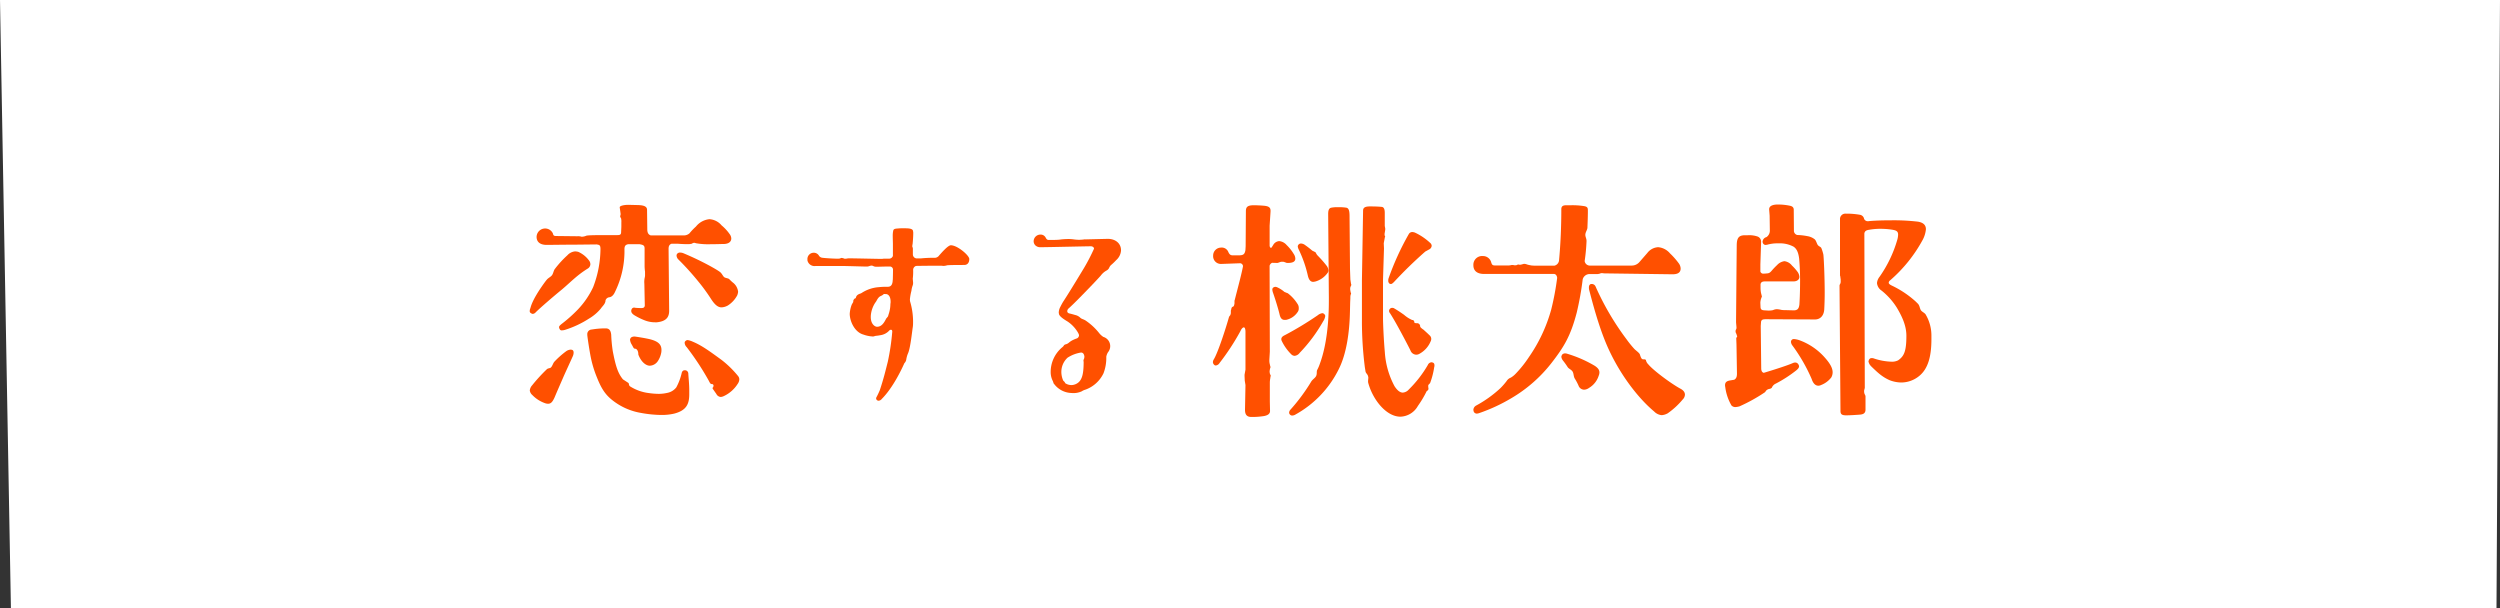 <svg xmlns="http://www.w3.org/2000/svg" width="740" height="180" viewBox="0 0 740 180"><rect x="0" y="0" width="740" height="180" fill="#333333" stroke="none"/><defs><style>.cls-1{fill:#fff;}.cls-2{fill:#ff5000;}</style></defs><g id="レイヤー_2" data-name="レイヤー 2"><g id="design"><polygon class="cls-1" points="738.96 180 3.23 180 0 0 740 0 738.96 180"/><path class="cls-2" d="M161.83,82.82c.41-.54,1.16-.82,1.56-1.36s.48-1.43.89-1.9a29.65,29.65,0,0,1,3.67-4,3.47,3.47,0,0,1,2.31-1.15,5.46,5.46,0,0,1,.89.13A7.94,7.94,0,0,1,174.27,77a1.89,1.89,0,0,1,.48,1.23,1.55,1.55,0,0,1-.82,1.29c-3.19,2-4.89,3.87-7.54,6.12-2.45,2-6.46,5.44-7.82,6.8a1.26,1.26,0,0,1-.89.47.75.75,0,0,1-.47-.2.65.65,0,0,1-.41-.68,2.13,2.13,0,0,1,.2-.82c.55-2.31,2.79-5.71,4.63-8.16Zm5.85,21.08a2.58,2.58,0,0,1,1.22-.41,1.19,1.19,0,0,1,.68.2,1,1,0,0,1,.21.68,2.61,2.61,0,0,1-.21,1c-.88,2-2,4.35-2.92,6.46s-1.84,4.21-2.52,5.84c-.54,1.16-1,1.84-1.9,1.84a2.85,2.85,0,0,1-1-.2,9.62,9.62,0,0,1-3.67-2.38,2.14,2.14,0,0,1-.75-1.36,2.63,2.63,0,0,1,.68-1.5,48.87,48.87,0,0,1,4.35-4.76c.34-.34.95-.27,1.23-.54.47-.48.61-1.3,1.08-1.77A25.11,25.11,0,0,1,167.68,103.9Zm2.51-31.48c-2.78,0-7.61.07-8.36.07-2.11,0-3-1-3-2.38a2.53,2.53,0,0,1,4.83-1c.13.62.34.75,1,.75l6.25.07a3.31,3.31,0,0,1,1.23.14h.13a3.57,3.57,0,0,0,1.23-.28c.27-.13,1.63-.2,6-.2h3.26c.75,0,1.09-.14,1.09-.88l.07-1.57V65.89a5,5,0,0,0-.07-1.22c-.14-.28-.27-.41-.27-.62s.13-.47.13-.68c-.06-.61-.27-1.9-.27-2,0-.54,1.63-.74,2.52-.74l2.92.07c1.84.06,2.65.47,2.65,1.42l.07,5.78c0,1.09.41,1.57,1,1.77h9.59a2.5,2.5,0,0,0,1.9-.61,17.48,17.48,0,0,1,1.91-2,5.84,5.84,0,0,1,4-2.18,5.11,5.11,0,0,1,3.6,1.84,13.43,13.43,0,0,1,2.52,2.78,2.31,2.31,0,0,1,.34,1.09c0,.89-.68,1.57-2.11,1.63-.75,0-2.31.07-4,.07A21.11,21.11,0,0,1,206,72a2.11,2.11,0,0,0-.55-.14,1.75,1.75,0,0,0-.68.28,4.83,4.83,0,0,1-1.29.13c-1,0-2.31-.07-2.86-.13h-1.83c-.61.2-.89.68-.89,1.49L198.07,92c0,2-1,3.13-3.67,3.4h-.54a8.31,8.31,0,0,1-2.93-.54,19.71,19.71,0,0,1-3.19-1.57c-.62-.41-.89-.81-.89-1.22a.85.85,0,0,1,.07-.41.8.8,0,0,1,.82-.61c.13,0,.27.07.47.07a15.57,15.57,0,0,0,1.77.06c.54,0,.88-.27.88-.81L190.73,84a5.93,5.93,0,0,1,.13-1.9,3.19,3.19,0,0,0,.07-.88v-.82a12.79,12.79,0,0,1-.13-1.63V73.57c0-.95-.41-1.08-1.5-1.29H186c-.82.14-1.16.48-1.16,1.5A27.42,27.42,0,0,1,182,86.49c-.4.89-1,1.43-1.63,1.5a1.3,1.3,0,0,0-1.15,1,.87.87,0,0,1-.07.41c-.2.74-.82,1.22-1.36,2a13.35,13.35,0,0,1-3.47,2.92,29,29,0,0,1-6.93,3.27,3.56,3.56,0,0,1-1.09.2.59.59,0,0,1-.61-.34,1.27,1.27,0,0,1-.21-.61c0-.27.21-.48.68-.89A41.9,41.9,0,0,0,171,91.66,24.78,24.78,0,0,0,175.57,85a32.07,32.07,0,0,0,2.17-11.22c0-1.23-.27-1.29-1.15-1.43Zm15.71,40.86c.14.07.2.14.27.48a.8.8,0,0,0,.34.61,13.43,13.43,0,0,0,5.71,2,20.91,20.91,0,0,0,2.72.21,11,11,0,0,0,2.52-.28,4.43,4.43,0,0,0,2.72-1.63,16.69,16.69,0,0,0,1.56-4.08c.14-.75.48-1,1-1a1,1,0,0,1,1,1c.07,1.29.28,3.13.28,4.9v1.22c0,2.86-.82,4.76-4.42,5.71a16.26,16.26,0,0,1-3.88.41,35,35,0,0,1-6-.61,18.48,18.48,0,0,1-8.43-3.74c-2.18-1.7-3.34-3.61-4.56-6.67a32.56,32.56,0,0,1-2-6.8c-.34-1.83-.75-4.55-.89-5.77v-.21a1.36,1.36,0,0,1,1.3-1.49,24.22,24.22,0,0,1,4.14-.34c1,0,1.5.54,1.64,1.9a40.61,40.61,0,0,0,.47,4.89c.88,4.56,1.56,6.53,3,8.3Zm2-13.67c.14,0,.27.07.48.07.88.14,2.65.41,4.08.75,2.31.61,3.33,1.5,3.33,3.13a4,4,0,0,1-.07.88,6.77,6.77,0,0,1-1,2.45,3,3,0,0,1-2.38,1.36c-.95,0-2.38-.82-3.33-3.13a.83.83,0,0,1-.07-.41c-.07-1-.47-1.36-.81-1.49a.83.83,0,0,1-.41-.07c-.21-.14-.34-.48-.68-1.09a3.36,3.36,0,0,1-.55-1.49c0-.07,0-.21.07-.27C186.65,99.89,187.12,99.61,187.87,99.61Zm26.52-17.54c.41.27,1.09.27,1.43.55a12.64,12.64,0,0,0,1,.95,4,4,0,0,1,1.63,2.79,3.71,3.71,0,0,1-.27,1.08,8,8,0,0,1-2.79,3,4.26,4.26,0,0,1-1.84.54c-1.15,0-2.1-.88-3.26-2.72a54,54,0,0,0-3.67-5,79.68,79.68,0,0,0-5.78-6.39,1.78,1.78,0,0,1-.61-1.23.82.82,0,0,1,.27-.61,1.09,1.09,0,0,1,.82-.27,2.79,2.79,0,0,1,.95.2,85.39,85.39,0,0,1,8.29,4c.95.54,1.77,1,2.45,1.49S213.91,81.66,214.39,82.07ZM211,115.12a.26.26,0,0,1-.07-.21c0-.13,0-.2.14-.27a1.19,1.19,0,0,0,.13-.47.45.45,0,0,0-.4-.48c-.41,0-.55-.07-1-1a81,81,0,0,0-6.53-9.93,1.94,1.94,0,0,1-.61-1.29.62.62,0,0,1,.2-.48.94.94,0,0,1,.68-.33,5.82,5.82,0,0,1,1.5.47c2.78,1.16,5.23,3,8.5,5.37a29.63,29.63,0,0,1,4.89,4.76,1.65,1.65,0,0,1,.41,1,2.52,2.52,0,0,1-.48,1.36,9.72,9.72,0,0,1-4.08,3.61,2.62,2.62,0,0,1-.95.27,1.58,1.58,0,0,1-1.29-.89Z"/><path class="cls-2" d="M270.27,83.57a2.28,2.28,0,0,1-.16,1.05,6.39,6.39,0,0,0-.33,1.48,14.71,14.71,0,0,0-.44,2.42,3.21,3.21,0,0,0,.05.72,21.14,21.14,0,0,1,.88,5.88c0,.61,0,1.27-.11,1.87-.22,1.43-.71,6.27-1.43,7.7a7.78,7.78,0,0,0-.49,1.82,2,2,0,0,1-.55,1c-.88,2-3.47,7.36-6.66,10.55a1.34,1.34,0,0,1-.93.55.73.73,0,0,1-.77-.66.64.64,0,0,1,.05-.27,22.91,22.91,0,0,0,1.05-2.2c1.15-3.47,1.65-5.61,2.36-8.41a69,69,0,0,0,1.32-8.91c0-.39-.16-.55-.38-.55a.66.66,0,0,0-.5.22,4.35,4.35,0,0,1-2.53,1.37,15.41,15.41,0,0,1-1.54.22l-.6.17a.76.76,0,0,1-.33,0,9.41,9.41,0,0,1-2.64-.55c-2.64-.71-4.07-4-4.07-6.16a9,9,0,0,1,.61-2.75l.38-.66c.06-.05.06-.16.06-.22a.87.87,0,0,1,.22-.66c.11-.11.22-.27.33-.27a.25.25,0,0,0,.22-.22,1.41,1.41,0,0,1,.71-.94,2.18,2.18,0,0,1,.5-.22,2.37,2.37,0,0,0,.66-.33A10.76,10.76,0,0,1,260.1,85a20.32,20.32,0,0,1,2.09-.11h.55c.6,0,1.32-.17,1.48-1.6,0-.22.06-.49.06-.71,0-.39.05-1.43.05-2.75a.92.92,0,0,0-.88-.94c-1.87,0-3.19.06-3.35.06s-.55,0-.77,0a1.92,1.92,0,0,1-.66-.11,2.74,2.74,0,0,0-.55-.22H258a2.14,2.14,0,0,0-.6.11,2.24,2.24,0,0,1-1,.17c-.83,0-5.78-.17-7.43-.17h-7.53A2.14,2.14,0,0,1,239,77.08v-.27a1.86,1.86,0,0,1,1.81-2,1.77,1.77,0,0,1,1.54.77,1.34,1.34,0,0,0,1,.71c.72.11,3.36.28,4.68.28.33,0,.55-.06.66-.06a.61.61,0,0,1,.44-.16,2.58,2.58,0,0,1,.82.22,1.22,1.22,0,0,0,.39,0h.16a4.2,4.2,0,0,1,.77-.11c1.1,0,8.91.17,9.35.17a4.3,4.3,0,0,0,.93-.06h1.65a1.21,1.21,0,0,0,1.1-.82V72.13c0-.49-.05-1.54-.05-2.36a6.62,6.62,0,0,1,.16-1.54c.11-.44.5-.55,1.38-.6a13.69,13.69,0,0,1,1.48-.06c1.6,0,3,0,3,.94a1.84,1.84,0,0,1,.05.55c0,.93-.11,2.41-.16,2.85,0,.28-.11.61-.11.88v.28a1,1,0,0,1,.16.55l0,1.7a1.19,1.19,0,0,0,1,1.16h1.43a35.63,35.63,0,0,1,3.85-.17A1.63,1.63,0,0,0,278,75.6c.6-.66,2.58-3,3.46-3,1.93,0,5.45,3,5.45,4.07,0,1.21-.66,1.76-1.49,1.76s-4.73,0-5.11.11a3.79,3.79,0,0,1-1,.17c-.28,0-.5-.06-.88-.06s-3.69,0-7.26.06a1.25,1.25,0,0,0-.88,1.1,17.09,17.09,0,0,1-.11,2.69Zm-7.42,10.07.16-.55c.06-.11.06-.22.11-.33a9.74,9.74,0,0,0,.44-2.81,2.46,2.46,0,0,0,.06-.66c0-1.43-.61-2.25-1.43-2.25H262a.76.76,0,0,0-.33,0c-.11,0-.16.11-.27.17-.66.6-1.1.16-2,1.92l-.38.55a8.16,8.16,0,0,0-1.27,3.91v.27c0,2,1.15,2.86,1.87,2.86,1.37,0,2.09-1.26,2.58-2.2.06-.11.06-.22.17-.27Z"/><path class="cls-2" d="M327.91,70.7c2.31,0,3.91,1.38,3.91,3.36v.16A4.18,4.18,0,0,1,330.39,77a17.48,17.48,0,0,1-1.49,1.43,2.27,2.27,0,0,0-.6.88,1.79,1.79,0,0,1-.77.77,5.19,5.19,0,0,0-1.65,1.43c-1.16,1.38-6.22,6.55-7,7.32-.49.49-1.7,1.7-2.64,2.53a1.13,1.13,0,0,0-.33.77c0,.27.17.55.66.66s1.1.27,1.65.44a3.17,3.17,0,0,1,1.43.71,2.06,2.06,0,0,0,.77.5,6.12,6.12,0,0,1,.83.38,17.83,17.83,0,0,1,4.12,3.8,5.37,5.37,0,0,0,1.21,1.1,2.85,2.85,0,0,1,1.38,4.56,3.68,3.68,0,0,0-.5,1.32,12.68,12.68,0,0,1-.82,4.89,9.52,9.52,0,0,1-5.34,4.84,3.75,3.75,0,0,0-1.1.5,5.89,5.89,0,0,1-3.08.49H317a6.67,6.67,0,0,1-5-2.69c-.12-.06-.12-.17-.17-.28l-.16-.49a5.81,5.81,0,0,1-.67-2.64,9.52,9.52,0,0,1,3.42-7.42,1.69,1.69,0,0,0,.49-.55.89.89,0,0,1,.55-.33,2.32,2.32,0,0,0,1-.55,5.3,5.3,0,0,1,1-.66,9.15,9.15,0,0,1,1.32-.55,1.06,1.06,0,0,0,.61-.88,1.36,1.36,0,0,0-.11-.44,6.73,6.73,0,0,0-.33-.61,10,10,0,0,0-2.86-3c-.61-.39-2.48-1.43-2.64-2.31,0-.11-.06-.28-.06-.39a3.77,3.77,0,0,1,.39-1.54c.33-.66.77-1.48,1-1.81,1.92-2.92,5.88-9.52,6.05-9.79a57.65,57.65,0,0,0,3-5.78c0-.44-.49-.71-.93-.71-1.6,0-12.48.27-14.85.27a2.06,2.06,0,0,1-1.59-.55,1.74,1.74,0,0,1-.5-1.26,2,2,0,0,1,1.93-1.92,1.67,1.67,0,0,1,1.59.82c.22.44.44.77.94.77.71,0,2.63,0,3.35-.11s1.76-.17,2.64-.17a12.77,12.77,0,0,1,1.43.11,11.62,11.62,0,0,0,1.54.12,12.43,12.43,0,0,0,1.59-.12.76.76,0,0,1,.33,0Zm-12.59,42.73a3.31,3.31,0,0,0,1.92.55,3.35,3.35,0,0,0,2.09-.88c1.05-1,1.43-2.75,1.43-6a1.13,1.13,0,0,1-.05-.38v-.17l.16-.33a2.25,2.25,0,0,0,.11-.71c-.11-.77-.44-1.16-1-1.16a10.19,10.19,0,0,0-4,1.54,5.75,5.75,0,0,0-1.82,4.29,6.42,6.42,0,0,0,.55,2.47l.28.28c.05,0,.11.16.22.27Z"/><path class="cls-2" d="M376.55,77.79a1.26,1.26,0,0,0-.75.88l.07,25.43-.14,2.38v.27a4.13,4.13,0,0,0,.14,1.09l.13.61a.26.26,0,0,1,.07.21.24.24,0,0,1-.07.2l-.13.55a5.29,5.29,0,0,0-.07.54c0,.27.07.48.07.61l.2.48a.24.24,0,0,1,.07.2.26.26,0,0,1-.07.21L376,112a7.22,7.22,0,0,0-.13,1.22v5.65l.06,2.78c0,.89-.74,1.3-1.76,1.5a22.55,22.55,0,0,1-3.74.27c-1.23,0-1.91-.54-1.91-2.11l.14-7.34-.21-1.29-.06-1.36v-.41l.27-1.49V98.19c0-.82-.21-1.29-.48-1.29s-.68.34-1,1.08a69.38,69.38,0,0,1-6.18,9.45,1.52,1.52,0,0,1-1.09.75.58.58,0,0,1-.34-.07,1.16,1.16,0,0,1-.55-.88,1.61,1.61,0,0,1,.28-.88c1.22-2,3.53-9.11,4.48-12.51a1.25,1.25,0,0,1,.21-.34l.13-.14a2,2,0,0,0,.21-.68v-.54a.83.83,0,0,1,.07-.41l.13-.55a.76.76,0,0,1,.27-.34l.28-.13c.2-.14.27-.55.33-.89v-.61a.87.87,0,0,1,.07-.41c1.09-4.28,2-7.61,2.45-10a.93.93,0,0,0-.81-.88l-5.44.2h-.14a2.29,2.29,0,0,1-2.45-2.45,2.35,2.35,0,0,1,2.31-2.38,2.08,2.08,0,0,1,2.18,1.29c.34.75.68,1,1.29,1h1.77c1.36,0,1.77-.28,2-1.5l.07-1.16.07-10.33c0-1.23.34-1.84,2.38-1.84.68,0,2.17.07,2.92.14,1.5.13,2,.54,2,1.49v.21l-.27,4.21v6c.07.34.2.54.34.54s.2,0,.27-.13l.48-.75a2.2,2.2,0,0,1,1.76-1.09,3.3,3.3,0,0,1,2.18,1.16,12.87,12.87,0,0,1,2.11,2.65,2.68,2.68,0,0,1,.47,1.36c0,.88-.74,1.29-2.17,1.29h-.14a.87.87,0,0,1-.41-.07l-.54-.2a1.31,1.31,0,0,0-.61-.07,1.45,1.45,0,0,0-.61.07l-.55.2a.83.83,0,0,1-.41.07Zm4.35,8.91a1,1,0,0,1,.41.2A11.84,11.84,0,0,1,384.09,90a2,2,0,0,1,.34,1.22,1.74,1.74,0,0,1-.34,1.16,5.43,5.43,0,0,1-3.46,2.31h-.34c-.82,0-1.3-.47-1.57-1.77-.47-1.9-1.22-4.28-1.9-6.25a3.36,3.36,0,0,1-.21-.95.77.77,0,0,1,.21-.55,1.24,1.24,0,0,1,.68-.27,1.6,1.6,0,0,1,.68.2,8.68,8.68,0,0,1,2,1.3Zm3.81,17.74a2.14,2.14,0,0,1-1.5.89,1.48,1.48,0,0,1-.95-.41,14.18,14.18,0,0,1-2.86-4,1.19,1.19,0,0,1-.13-.54c0-.41.27-.82,1-1.15a97.85,97.85,0,0,0,9.79-5.92,2.74,2.74,0,0,1,1.36-.61A.83.83,0,0,1,392,93a.71.71,0,0,1,.27.54,3.55,3.55,0,0,1-.61,1.57A46,46,0,0,1,384.71,104.44Zm15-21.69.21,1.36a.26.26,0,0,1,.07.21.25.25,0,0,1-.07.2l-.21.48a3.9,3.9,0,0,0-.06.54c0,.2.06.41.06.54l.14.62a.32.32,0,0,1,0,.4l-.07.21a3.19,3.19,0,0,0-.07.88l-.06,1.36-.07,2.93c-.14,6.18-1.09,12.37-3.27,16.72a31.09,31.09,0,0,1-12.78,13.46,2,2,0,0,1-1,.34.85.85,0,0,1-.68-.27.84.84,0,0,1-.27-.61,1.42,1.42,0,0,1,.41-.88,54.52,54.52,0,0,0,6.18-8.37c.41-.61,1.16-1,1.43-1.63s.07-1.22.27-1.7a12,12,0,0,0,.82-1.9c2-5.44,2.65-12.38,2.65-18.63v-.89l-.2-24.75c0-1.08.2-1.76.95-1.9a9.34,9.34,0,0,1,2-.14,14,14,0,0,1,2.38.14c1,.14,1,1.56,1,3l.13,15.23Zm-10.47-8.16a.49.49,0,0,1,.27.28,3,3,0,0,0,.55.81,32.24,32.24,0,0,1,2.58,2.93,2.32,2.32,0,0,1,.55,1.42,1.17,1.17,0,0,1-.28.82,6.71,6.71,0,0,1-3.46,2.45,4.22,4.22,0,0,1-.75.13c-.82,0-1.29-.68-1.56-1.77a35.51,35.51,0,0,0-2.72-7.81,2.58,2.58,0,0,1-.28-.89.82.82,0,0,1,.28-.61.87.87,0,0,1,.68-.27,2.14,2.14,0,0,1,1.22.47,26.12,26.12,0,0,1,2.11,1.64Zm20.13,8.23V94.11c0,1.49.2,6.39.54,10.13a24.57,24.57,0,0,0,2.86,10.06c.88,1.36,1.7,1.91,2.45,1.91a2.57,2.57,0,0,0,1.76-.89,34.05,34.05,0,0,0,5.65-7.27,1.3,1.3,0,0,1,1.09-.82,3.27,3.27,0,0,1,.34.07c.4.13.54.41.54.88a1.32,1.32,0,0,1-.07.48,23.52,23.52,0,0,1-1.15,4.55,1.25,1.25,0,0,1-.21.34l-.2.21a.52.52,0,0,0-.21.47v.28l.07.54a.66.66,0,0,1-.2.48l-.34.27a30.57,30.57,0,0,1-2.59,4.35,6.17,6.17,0,0,1-5.16,3.19c-2.18,0-4.56-1.36-6.67-4.14a17.62,17.62,0,0,1-2.85-5.78,1.85,1.85,0,0,1-.07-.61c0-.34.07-.68.07-1a.83.83,0,0,0-.07-.41c-.07-.55-.68-.95-.75-1.43s-.2-1.16-.27-1.77A108.81,108.81,0,0,1,403.13,95V83l.34-20.54c0-.68.14-1.36,2-1.36.55,0,2.18,0,3.54.14.61.07.88.68.88,1.77v3.87l.14.75V68l-.21,1.29.07.54A.26.26,0,0,1,410,70a.24.24,0,0,1-.07.2L409.59,72l.07,1.56Zm12.51-8.36a127.45,127.45,0,0,0-9.25,9c-.41.41-.68.61-.95.61a1.09,1.09,0,0,1-.41-.13,1.07,1.07,0,0,1-.34-.89,1.82,1.82,0,0,1,.07-.61A80,80,0,0,1,417,69.29a1.19,1.19,0,0,1,1-.61,2.49,2.49,0,0,1,.89.2,17.33,17.33,0,0,1,4.42,3,1.18,1.18,0,0,1,.47.89,1.34,1.34,0,0,1-.81,1.09Zm-.61,23.05c.75.68,1.36,1.22,1.83,1.7a1.41,1.41,0,0,1,.55,1.09,1.75,1.75,0,0,1-.21.81,7.4,7.4,0,0,1-3.26,3.6,1.88,1.88,0,0,1-1,.28,1.9,1.9,0,0,1-1.7-1.3c-1-2-4.28-8.29-6.05-11a1.06,1.06,0,0,1-.27-.68,1,1,0,0,1,.27-.61.85.85,0,0,1,.68-.27.94.94,0,0,1,.54.13c.95.55,1.77,1.09,2.93,1.91A9.33,9.33,0,0,0,418,94.72a.57.57,0,0,1,.62.61c0,.27.34.34.74.34a.9.9,0,0,1,1,.82C420.33,96.9,420.81,97.17,421.22,97.51Z"/><path class="cls-2" d="M470.59,81.12a2.12,2.12,0,0,0-2.11,1.56,88.82,88.82,0,0,1-1.77,9.86c-1.83,7-3.81,10.2-7.54,15a42,42,0,0,1-11.84,10.34,50.66,50.66,0,0,1-9.52,4.41,2.87,2.87,0,0,1-.67.14,1,1,0,0,1-.89-.54,2,2,0,0,1-.13-.62,1.55,1.55,0,0,1,.81-1.22,35,35,0,0,0,7.21-5.17,20.52,20.52,0,0,0,1.83-2.1,2.44,2.44,0,0,1,1.23-1,6.59,6.59,0,0,0,1.36-1.08,33.64,33.64,0,0,0,4-5,46.21,46.21,0,0,0,6.6-14.07,80.27,80.27,0,0,0,1.76-9.38c-.07-.68-.41-1.09-.88-1.16H439.31c-2.17,0-3.19-1-3.19-2.58a2.58,2.58,0,0,1,2.78-2.72,2.52,2.52,0,0,1,2.45,1.7c.27,1,.48,1.09,1.36,1.09h3.74a4,4,0,0,0,1-.14h.27a.85.85,0,0,1,.41.07h.34a1,1,0,0,0,.68-.14.39.39,0,0,1,.27-.07.7.7,0,0,1,.34.07H450a6.62,6.62,0,0,0,.81-.2l.27-.07h.14a2.66,2.66,0,0,1,.82.2l.27.07c.2.07.68.14,1,.21l.88.06h5.92a1.8,1.8,0,0,0,1.36-1.49c.47-5,.68-10.2.68-15.23,0-.89.54-1.16,1.36-1.16h1.29a21.71,21.71,0,0,1,4.21.27c1,.21,1,.62,1,1.5,0,1.43-.06,3.06-.13,4.83,0,.61-.55,1.29-.61,2s.34,1.22.34,1.9v.21a54,54,0,0,1-.55,5.78,1.54,1.54,0,0,0,1.43,1.36H483a3,3,0,0,0,2.31-1.09l2.31-2.65a4.3,4.3,0,0,1,3.2-1.7A5.18,5.18,0,0,1,494.32,75,22.28,22.28,0,0,1,497,78.06a2.77,2.77,0,0,1,.47,1.43c0,1-.61,1.7-2.38,1.7L475,80.92c-.27,0-.61-.07-.89-.07a1.26,1.26,0,0,0-.54.14,3.53,3.53,0,0,1-1.29.13ZM472,108.25c.95.61,1.43,1.22,1.43,2a2.6,2.6,0,0,1-.21.95,6.46,6.46,0,0,1-2.85,3.61,2.69,2.69,0,0,1-1.43.54,1.79,1.79,0,0,1-1.7-1.22A16.22,16.22,0,0,0,466.1,112c-.34-.61-.27-1.43-.61-2s-1.09-.82-1.43-1.29a21.66,21.66,0,0,0-1.43-2,2.15,2.15,0,0,1-.47-1.09,1.39,1.39,0,0,1,.27-.68,1.17,1.17,0,0,1,.88-.34,2.29,2.29,0,0,1,.68.14A36.28,36.28,0,0,1,472,108.25ZM497.31,115c.95.48,1.43,1.09,1.43,1.84a2.16,2.16,0,0,1-.68,1.43,22.49,22.49,0,0,1-4.42,4.07,4.31,4.31,0,0,1-1.77.55,3.56,3.56,0,0,1-2.24-1.09C485.07,118,480,111.45,476.5,104.1c-2.31-4.82-4.21-10.88-6.12-18.36a2.85,2.85,0,0,1-.06-.68c0-.61.27-.88.61-1h.2a1.22,1.22,0,0,1,1.16.75,80,80,0,0,0,9.18,15.64,31.5,31.5,0,0,0,2.31,2.85c.47.48,1.49,1.16,1.63,1.64.34,1.08.54,1.42,1,1.42h.2c.34,0,.62.07.62.41a2.55,2.55,0,0,0,.68,1.09C489.35,109.61,494.45,113.42,497.31,115Z"/><path class="cls-2" d="M521.18,96.49l.14,12.51c0,.81.27,1.22.75,1.36,3.87-1.16,7.34-2.31,8.7-2.93a2.22,2.22,0,0,1,.61-.13,1.1,1.1,0,0,1,1,.68.93.93,0,0,1,.14.47c0,.34-.27.75-.89,1.23a38,38,0,0,1-6,3.87,2.24,2.24,0,0,0-1.15,1.16c-.07.2-.41.34-.75.41a1.64,1.64,0,0,0-1.09.68.76.76,0,0,1-.27.34,49.26,49.26,0,0,1-7.48,4.14,5.7,5.7,0,0,1-1.16.21,1.54,1.54,0,0,1-1.22-.48,14.46,14.46,0,0,1-1.84-5.5,1.52,1.52,0,0,1-.06-.48c0-1,.68-1.29,1.56-1.43l1.16-.2c.61-.34.81-.89.81-1.84L514,102l-.07-1.76a.61.61,0,0,1,.21-.48c0-.07.07-.14.07-.2s-.14-.34-.14-.41l-.14-.41a1.24,1.24,0,0,1-.2-.75.93.93,0,0,1,.14-.47A1,1,0,0,0,514,97c0-.34-.07-.81-.13-1.63L514,80.17l.07-7.41c0-2.38.61-3.13,2.52-3.13h.75a7.65,7.65,0,0,1,2.78.34,1.6,1.6,0,0,1,1.16,1.63v.21l-.21,6.46v2.1a.87.87,0,0,0,1,.62h.27l.81-.07c.62-.07.89-.34,1.36-.89a18.83,18.83,0,0,1,1.5-1.56,3.6,3.6,0,0,1,2.18-1.16,3.37,3.37,0,0,1,2.24,1.3A13.68,13.68,0,0,1,532,80.37a2.9,2.9,0,0,1,.62,1.57c0,.81-.68,1.36-1.77,1.36h-8.43c-.75,0-1.16.2-1.3.81V85.4a8.2,8.2,0,0,0,.14,1.3l.2.81c0,.07.07.14.07.21s-.07.13-.07.2l-.2.54a5.06,5.06,0,0,0-.2,1.16l.06,1.36c.07.68.41.82,1.09.88l1.23.07h.2a5.48,5.48,0,0,0,1.16-.13,2.94,2.94,0,0,1,1.15-.28,7,7,0,0,1,1.36.21,8,8,0,0,0,1.29.07l2.18.06c1.43.07,1.7-.68,1.84-1.7.06-.81.2-3.53.2-6.46a71.31,71.31,0,0,0-.27-7.13c-.27-2.25-.95-3.06-1.63-3.54a8.54,8.54,0,0,0-4.36-1H526a10.89,10.89,0,0,0-2.92.41c-.14,0-.28.06-.41.06a.87.87,0,0,1-.89-.68.43.43,0,0,1-.06-.27,1.5,1.5,0,0,1,1.15-1.36,2.33,2.33,0,0,0,1-2.11l-.06-4.28-.14-1.77c-.07-1.29,1.56-1.49,2.52-1.49a17,17,0,0,1,3.53.34c.68.13,1.23.4,1.23,1.22L531,68.2a1.29,1.29,0,0,0,1,1.36,18.06,18.06,0,0,1,3,.34,4.66,4.66,0,0,1,2,.82c.54.34.68,1.15,1,1.7s1,.61,1.15,1.09a12.94,12.94,0,0,1,.55,1.76c.13.62.41,6.53.41,11.43,0,2-.07,3.74-.14,5-.2,2.11-1.49,2.86-2.72,2.86l-14.48-.07c-1,0-1.36.13-1.5.75Zm9.86,3.87a6.12,6.12,0,0,1,1.57.34,18.4,18.4,0,0,1,7.68,5.31c1.49,1.7,2.17,3,2.17,4.21a3.12,3.12,0,0,1-.4,1.5,7,7,0,0,1-3,2.24,2,2,0,0,1-.81.21c-.89,0-1.57-.68-2-2a50,50,0,0,0-5.71-9.92,2,2,0,0,1-.41-1,.83.83,0,0,1,.2-.61A.84.84,0,0,1,531,100.36Zm36.65-10.47c.54.55.54,1.36.88,1.91s1.23.81,1.5,1.42a12.21,12.21,0,0,1,1.63,6.19v1c0,5.31-1.09,8.77-3.53,10.81a8.42,8.42,0,0,1-5.44,2,9.9,9.9,0,0,1-3.4-.68c-2.25-1-3.54-2.25-5.58-4.22-.07-.07-.13-.2-.27-.34a3,3,0,0,1-.41-1,1,1,0,0,1,.14-.41A.79.79,0,0,1,554,106a1.66,1.66,0,0,1,.54.06,17.89,17.89,0,0,0,5.3,1,4,4,0,0,0,2-.4c1.77-1.23,2.45-2.66,2.45-7.28,0-3.06-1.36-5.85-2.86-8.36a20.18,20.18,0,0,0-4.48-5,3,3,0,0,1-1.36-2.24,3.4,3.4,0,0,1,.75-1.84,36.58,36.58,0,0,0,5.23-10.87,5.92,5.92,0,0,0,.27-1.64c0-.95-.54-1.22-1.63-1.42a22.68,22.68,0,0,0-3.53-.28,19,19,0,0,0-3.4.28c-.89.13-1.3.4-1.43,1.08l.13,45.56a1,1,0,0,1-.06.41l-.14.54v.21a2.1,2.1,0,0,0,.14.81l.2.41a.85.85,0,0,1,.07.41v3.8c0,1-.55,1.43-1.77,1.5-.88.07-2.92.2-3.94.2-1.3,0-1.7-.34-1.7-1.29l-.28-37a.81.81,0,0,1,.07-.4l.21-.41a2.18,2.18,0,0,0,.06-.75v-.34l-.13-1a.85.85,0,0,1-.07-.41V64.94a1.59,1.59,0,0,1,1.7-1.7,22.93,22.93,0,0,1,4.22.34,1.5,1.5,0,0,1,1.22,1.22,1.21,1.21,0,0,0,1.22.68c.21,0,.41-.07.68-.07,1.57-.13,3.88-.2,6.19-.2a61.74,61.74,0,0,1,7.89.41c1.49.27,2.31.95,2.31,2.24a8.3,8.3,0,0,1-.88,3A42.83,42.83,0,0,1,559.46,83a.94.94,0,0,0-.4.68c0,.28.27.55,1,.89A29.29,29.29,0,0,1,567,89.21Z"/></g></g></svg>